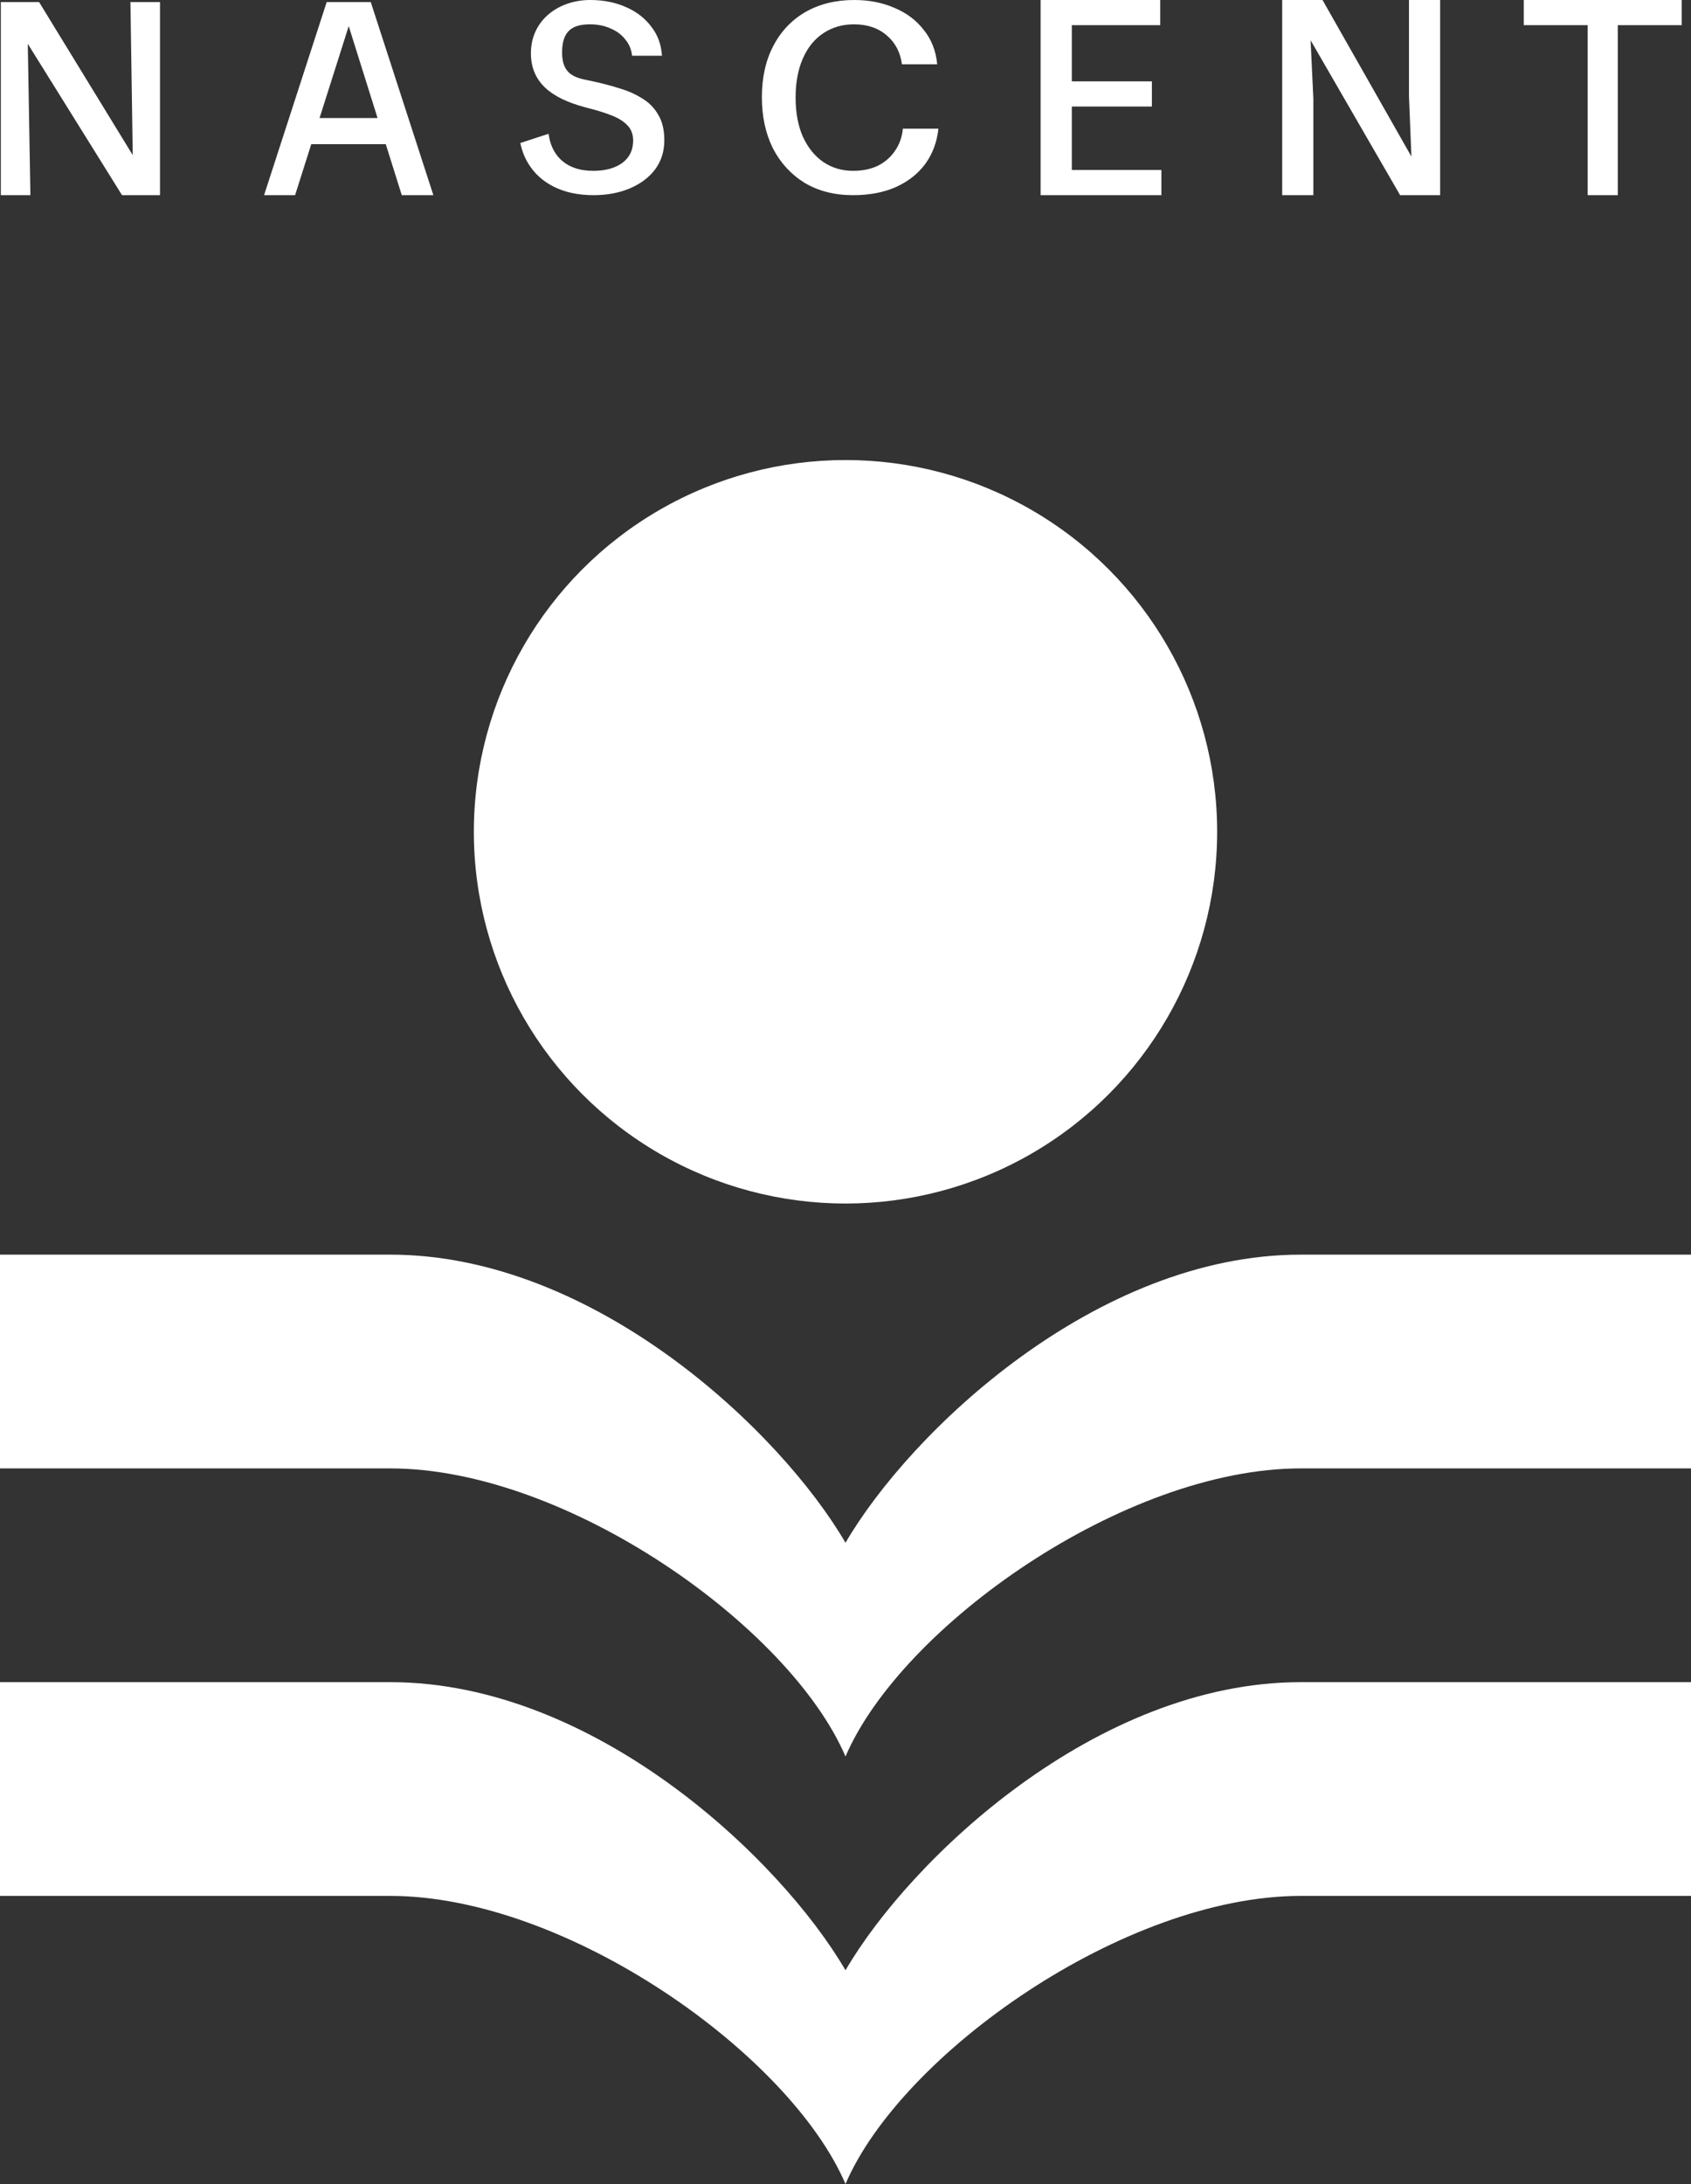 <svg width="182" height="235" viewBox="0 0 182 235" fill="none" xmlns="http://www.w3.org/2000/svg">
<rect x="0" y="0" width="182" height="235" fill="#333333" stroke="none"/>
<path d="M170.88 21V2.708H164V0H181V2.708H174.12V21H170.88Z" fill="white"/>
<path d="M138 21V0H142.34L151.909 16.848L151.646 10.35V0H155V21H150.692L141.058 4.332L141.354 10.62V21H138Z" fill="white"/>
<path d="M112 21V0H124.873V2.708H115.358V8.755H123.976V11.463H115.358V18.292H125V21H112Z" fill="white"/>
<path d="M91.811 21C89.805 21 88.061 20.554 86.578 19.662C85.118 18.751 83.984 17.51 83.177 15.939C82.392 14.349 82 12.526 82 10.471C82 8.338 82.414 6.486 83.243 4.916C84.071 3.345 85.227 2.133 86.709 1.28C88.213 0.427 89.957 0 91.942 0C93.533 0 94.972 0.281 96.258 0.843C97.566 1.386 98.624 2.181 99.43 3.229C100.259 4.256 100.738 5.488 100.869 6.922H97.076C96.901 5.623 96.356 4.586 95.441 3.81C94.525 3.015 93.348 2.618 91.909 2.618C90.666 2.618 89.565 2.938 88.606 3.578C87.668 4.198 86.938 5.1 86.415 6.283C85.892 7.465 85.63 8.871 85.63 10.5C85.63 12.129 85.892 13.535 86.415 14.717C86.96 15.9 87.701 16.812 88.638 17.451C89.576 18.072 90.633 18.382 91.811 18.382C92.835 18.382 93.729 18.198 94.492 17.83C95.255 17.442 95.866 16.909 96.324 16.23C96.803 15.551 97.087 14.756 97.174 13.845H101C100.847 15.28 100.379 16.54 99.594 17.626C98.809 18.692 97.752 19.526 96.422 20.127C95.114 20.709 93.577 21 91.811 21Z" fill="white"/>
<path d="M63.881 21C62.248 21 60.827 20.699 59.618 20.098C58.408 19.497 57.471 18.634 56.806 17.51C56.432 16.878 56.164 16.171 56 15.387L59.044 14.396C59.192 15.518 59.605 16.42 60.283 17.102C61.15 17.956 62.339 18.382 63.85 18.382C65.141 18.382 66.179 18.101 66.965 17.539C67.751 16.957 68.144 16.152 68.144 15.125C68.144 14.427 67.922 13.864 67.479 13.438C67.055 13.011 66.481 12.662 65.755 12.391C65.05 12.119 64.274 11.877 63.427 11.663C60.197 10.85 57.141 9.422 57.141 5.73C57.141 2.162 60.122 0 63.518 0C64.969 0 66.269 0.262 67.418 0.785C68.567 1.289 69.484 2.017 70.17 2.967C70.814 3.816 71.172 4.827 71.245 6H68.031C67.962 5.37 67.748 4.824 67.388 4.363C66.985 3.801 66.441 3.374 65.755 3.083C65.09 2.773 64.344 2.618 63.518 2.618C61.664 2.618 60.497 3.26 60.497 5.643C60.497 8.5 62.495 8.409 64.213 8.842C65.08 9.036 65.937 9.269 66.783 9.54C67.63 9.792 68.406 10.141 69.111 10.587C69.837 11.014 70.412 11.596 70.835 12.332C71.278 13.05 71.5 13.971 71.5 15.096C71.5 16.298 71.167 17.345 70.502 18.237C69.837 19.109 68.93 19.788 67.781 20.273C66.632 20.758 65.332 21 63.881 21Z" fill="white"/>
<path d="M31.667 15.509V12.701H43.741V15.509H31.667ZM35.161 0.222H39.904L46.643 21H43.242L37.532 2.812L31.76 21H28.422L35.161 0.222Z" fill="white"/>
<path d="M0.09 21V0.222H4.208L14.287 16.694L14.038 0.222H17.22V21H13.133L2.991 4.715L3.272 21H0.09Z" fill="white"/>
<circle cx="91" cy="89.5" r="40" fill="white"/>
<path d="M0 135H42C64 135 84 154 91 166C98 154 118 135 140 135H182V158H140C121 158 97 175 91 189C85 175 61 158 42 158H0V135Z" fill="white"/>
<path d="M0 181H42C64 181 84 200 91 212C98 200 118 181 140 181H182V204H140C121 204 97 221 91 235C85 221 61 204 42 204H0V181Z" fill="white"/>
</svg>
